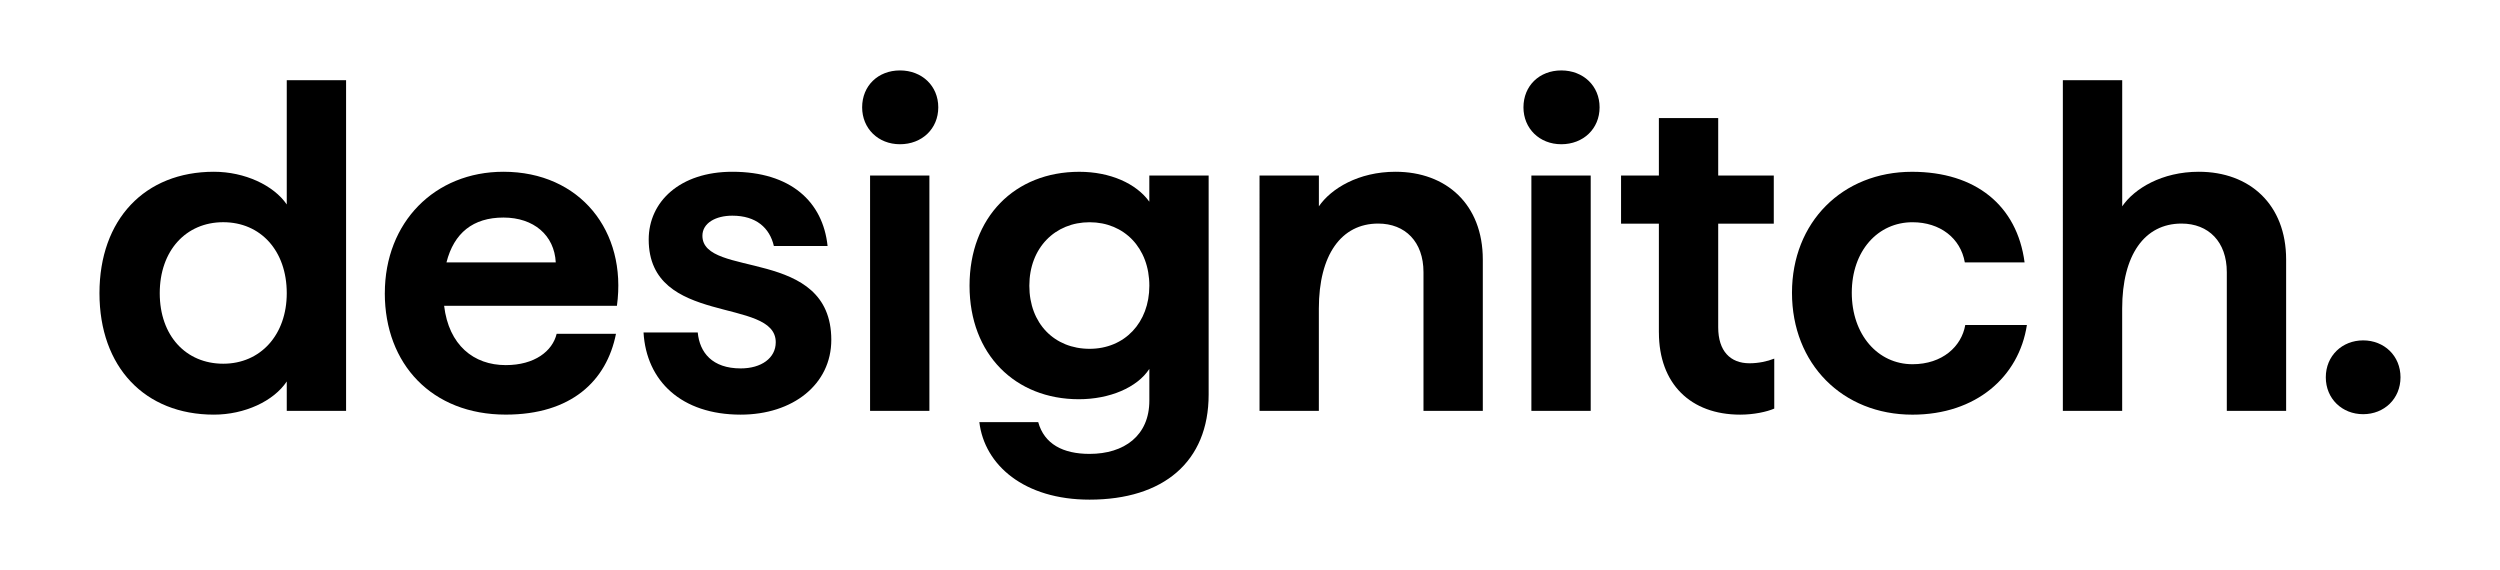 <?xml version="1.0" encoding="UTF-8"?>
<svg xmlns="http://www.w3.org/2000/svg" version="1.1" viewBox="0 0 842 192">
  <!-- Generator: Adobe Illustrator 28.7.1, SVG Export Plug-In . SVG Version: 1.2.0 Build 142)  -->
  <g>
    <g id="Layer_1">
      <g>
        <path d="M33.5,98.75c0-24.85,15.26-40.9,38.54-40.9,10.38,0,20.13,4.56,24.54,11.01V27.02h19.98v111.37h-19.98v-9.91c-4.4,6.61-14.16,11.17-24.54,11.17-23.28,0-38.54-16.04-38.54-40.9ZM96.58,98.75c0-14.31-8.81-23.91-21.39-23.91s-21.39,9.59-21.39,23.91,8.81,23.75,21.39,23.75,21.39-9.75,21.39-23.75Z"/>
        <path d="M129.61,98.75c0-23.91,16.83-40.9,39.95-40.9,25.8,0,41.68,19.98,38.22,45.14h-58.2c1.57,13.21,9.91,19.98,20.76,19.98,9.75,0,15.73-4.72,17.14-10.54h19.98c-3.15,15.89-15.1,27.21-37.12,27.21-24.85,0-40.74-16.99-40.74-40.9ZM187.18,88.37c-.47-9.12-7.39-15.1-17.62-15.1s-16.67,5.19-19.19,15.1h36.81Z"/>
        <path d="M216.75,111.97h18.25c.63,6.76,4.88,12.11,14.47,12.11,6.92,0,11.8-3.46,11.8-8.81,0-15.42-42.79-5.19-42.79-34.61,0-12.74,10.54-22.81,28.16-22.81,19.66,0,30.52,10.07,32.09,25.01h-18.09c-1.42-6.13-5.98-10.22-14-10.22-5.66,0-10.07,2.52-10.07,6.76,0,14.47,43.41,3.62,43.41,35.08,0,14.94-12.9,25.17-30.52,25.17-19.98,0-31.77-11.33-32.72-27.68Z"/>
        <path d="M290.37,36.15c0-7.24,5.35-12.43,12.74-12.43s12.9,5.19,12.9,12.43-5.51,12.43-12.9,12.43-12.74-5.35-12.74-12.43ZM293.04,59.11h19.98v79.28h-19.98V59.11Z"/>
        <path d="M329.85,142.17h19.82c2.04,7.39,8.34,10.7,17.3,10.7,11.64,0,20.13-6.13,20.13-17.93v-10.7c-4.09,6.29-13.37,10.22-23.75,10.22-21.39,0-36.81-15.1-36.81-38.22s15.26-38.38,36.96-38.38c10.38,0,19.19,3.93,23.59,10.07v-8.81h19.98v73.77c0,22.65-15.26,35.39-40.11,35.39-22.02,0-35.39-11.64-37.12-26.11ZM387.1,96.24c0-12.74-8.49-21.39-20.13-21.39s-20.29,8.65-20.29,21.39,8.49,21.24,20.29,21.24,20.13-8.81,20.13-21.24Z"/>
        <path d="M424.22,59.11h19.98v10.38c4.09-5.98,13.37-11.64,25.8-11.64,17.14,0,29.41,11.01,29.41,29.57v50.96h-19.98v-46.72c0-10.22-6.14-16.36-15.26-16.36-12.43,0-19.98,10.54-19.98,28.63v34.45h-19.98V59.11Z"/>
        <path d="M513.1,36.15c0-7.24,5.35-12.43,12.74-12.43s12.9,5.19,12.9,12.43-5.51,12.43-12.9,12.43-12.74-5.35-12.74-12.43ZM515.77,59.11h19.98v79.28h-19.98V59.11Z"/>
        <path d="M558.71,111.97v-36.65h-12.74v-16.2h12.74v-19.35h19.98v19.35h18.72v16.2h-18.72v34.92c0,8.02,4.09,12.11,10.54,12.11,2.99,0,5.98-.63,8.34-1.57v16.83c-2.52,1.1-6.92,2.04-11.48,2.04-16.67,0-27.37-10.38-27.37-27.68Z"/>
        <path d="M603.54,98.6c0-23.75,16.99-40.74,40.43-40.74,21.39,0,35.39,11.33,37.91,30.52h-20.13c-1.42-8.18-8.34-13.53-17.62-13.53-11.64,0-20.45,9.59-20.45,23.75s8.81,24.07,20.45,24.07c10.07,0,16.52-5.98,17.77-13.21h20.76c-2.67,17.46-17.15,30.2-38.54,30.2-23.59,0-40.58-17.14-40.58-41.05Z"/>
        <path d="M694.78,27.02h19.98v42.47c4.09-5.98,13.37-11.64,25.8-11.64,17.14,0,29.41,11.01,29.41,29.57v50.96h-19.98v-46.72c0-10.22-6.14-16.36-15.26-16.36-12.43,0-19.98,10.54-19.98,28.63v34.45h-19.98V27.02Z"/>
        <path d="M783.33,127.07c0-7.24,5.51-12.43,12.58-12.43s12.58,5.19,12.58,12.43-5.51,12.43-12.58,12.43-12.58-5.19-12.58-12.43Z"/>
      </g>
    </g>
  </g>
</svg>